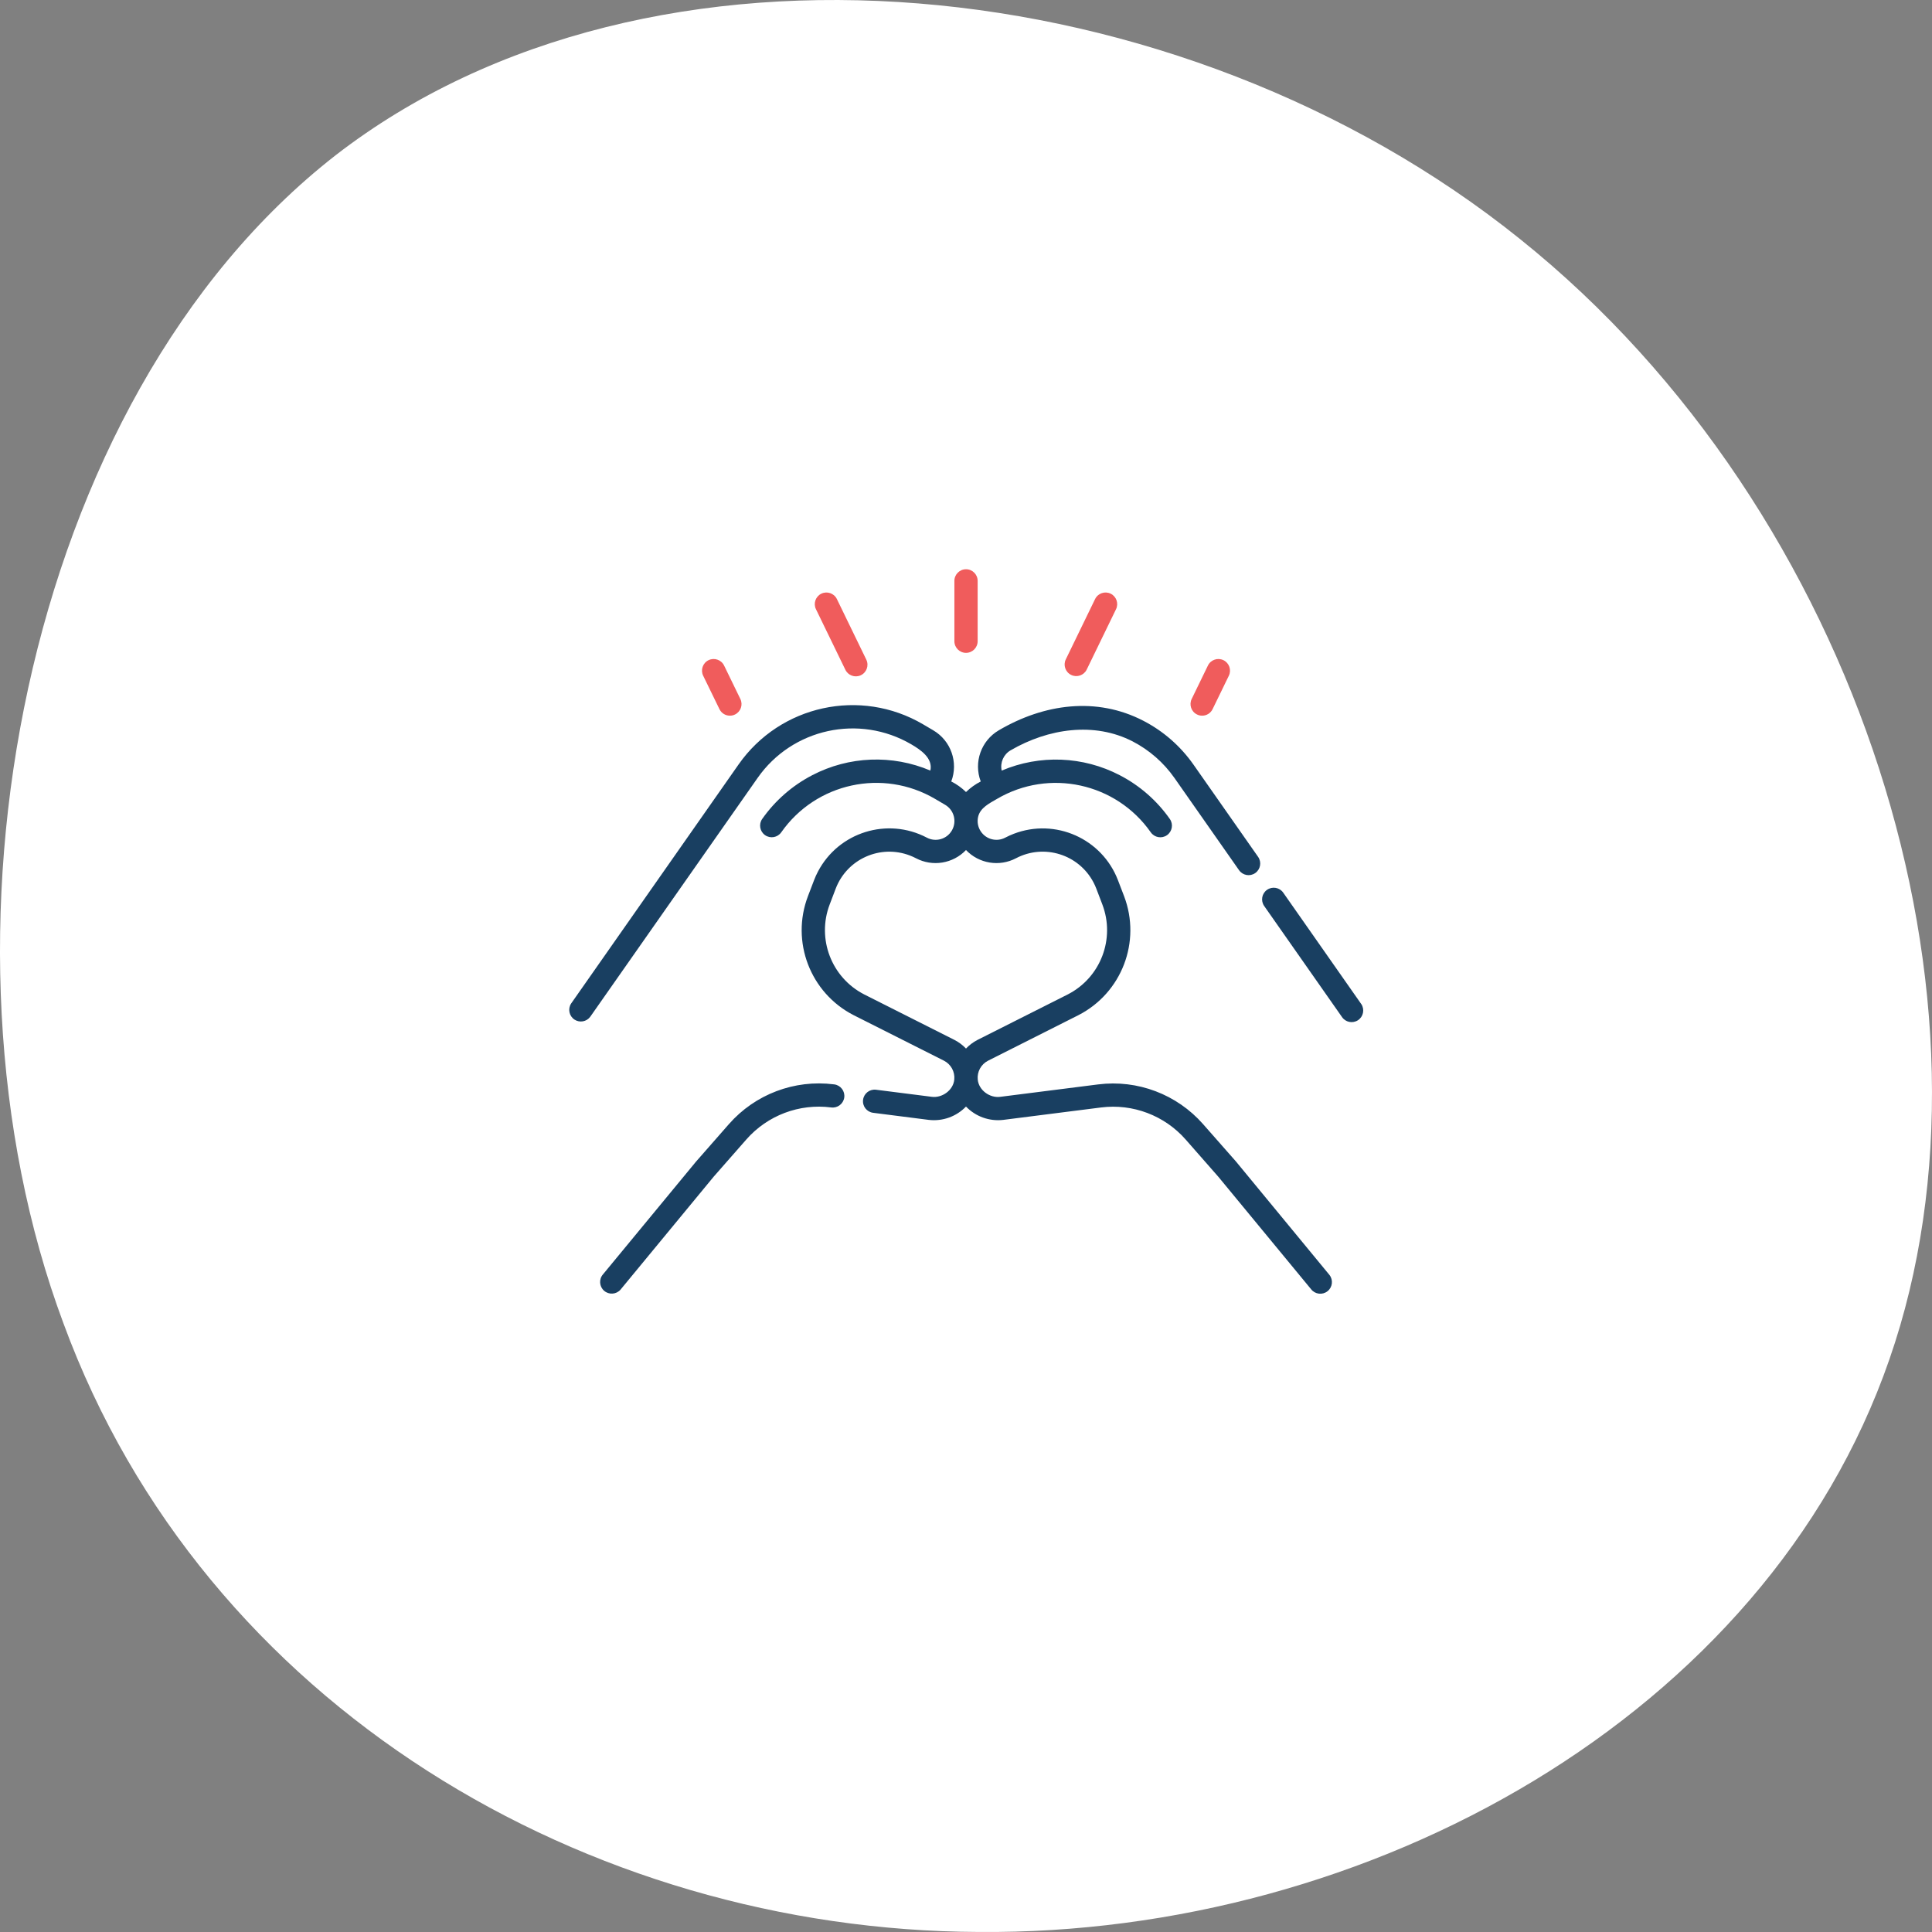 <?xml version="1.0" encoding="UTF-8"?>
<svg width="112px" height="112px" viewBox="0 0 112 112" version="1.1" xmlns="http://www.w3.org/2000/svg" xmlns:xlink="http://www.w3.org/1999/xlink">
    <rect x="0" y="0" width="112" height="112" fill="#808080" stroke="none"/>
    <title>Group 26</title>
    <g id="Design" stroke="none" stroke-width="1" fill="none" fill-rule="evenodd">
        <g id="Advent-cal-product-page---large" transform="translate(-331, -1357)">
            <g id="Group-26" transform="translate(331, 1357)">
                <g id="Group-36" fill="#FFFFFF" fill-rule="nonzero">
                    <path d="M108.323,35.289 C116.577,57.415 110.772,88.792 92.541,103.002 C74.309,117.117 43.561,113.97 23.878,98.139 C4.105,82.307 -4.694,53.791 2.472,33.191 C9.637,12.496 32.676,-0.189 55.261,0.002 C77.937,0.097 100.16,13.068 108.323,35.289 Z" id="Path-Copy-7" transform="translate(56, 56) rotate(-180) translate(-56, -56) "></path>
                </g>
                <g id="Group-13" transform="translate(33, 33)">
                    <path d="M15.344,29.861 C13.057,29.571 10.775,30.435 9.254,32.168 L7.359,34.329 L7.345,34.345 L1.954,40.878 C1.71,41.159 1.741,41.585 2.023,41.829 C2.305,42.072 2.73,42.041 2.974,41.76 C2.981,41.752 2.988,41.744 2.994,41.735 L8.374,35.212 L10.268,33.054 C11.495,31.658 13.336,30.963 15.179,31.199 C15.548,31.251 15.889,30.994 15.942,30.626 C15.994,30.257 15.737,29.916 15.369,29.864 C15.362,29.863 15.355,29.862 15.348,29.861 L15.344,29.861 Z M45.892,25.175 L41.391,18.749 C41.178,18.444 40.757,18.37 40.452,18.584 C40.147,18.797 40.073,19.218 40.287,19.523 L44.789,25.948 C44.992,26.26 45.41,26.347 45.722,26.144 C46.033,25.941 46.121,25.523 45.918,25.211 C45.91,25.199 45.901,25.187 45.892,25.175 L45.892,25.175 Z M23,27.786 C22.808,27.584 22.583,27.415 22.335,27.287 L17.099,24.648 C15.199,23.673 14.337,21.424 15.099,19.429 L15.449,18.509 C16.107,16.794 18.03,15.936 19.746,16.594 C19.866,16.64 19.984,16.693 20.099,16.753 C21.063,17.261 22.248,17.066 23,16.277 C23.751,17.066 24.936,17.261 25.9,16.753 C27.527,15.9 29.538,16.527 30.391,18.154 C30.452,18.269 30.505,18.387 30.552,18.509 L30.903,19.429 C31.663,21.421 30.805,23.666 28.909,24.643 L23.662,27.287 C23.415,27.415 23.191,27.584 23,27.786 L23,27.786 Z M38.66,34.345 L38.647,34.329 L36.747,32.171 C35.226,30.439 32.944,29.574 30.657,29.865 L24.987,30.584 C24.379,30.664 23.739,30.203 23.681,29.584 C23.636,29.133 23.871,28.7 24.274,28.492 L29.521,25.848 C32.032,24.559 33.17,21.586 32.163,18.949 L31.81,18.028 C30.887,15.617 28.184,14.411 25.773,15.334 C25.603,15.4 25.436,15.475 25.275,15.559 C24.783,15.819 24.174,15.666 23.863,15.205 C23.693,14.957 23.634,14.648 23.702,14.355 C23.821,13.825 24.363,13.567 24.802,13.31 C27.824,11.537 31.701,12.382 33.712,15.251 C33.925,15.556 34.346,15.63 34.651,15.417 C34.956,15.203 35.03,14.782 34.816,14.477 C34.068,13.412 33.074,12.542 31.918,11.942 C29.79,10.833 27.278,10.734 25.069,11.672 C24.968,11.211 25.175,10.738 25.582,10.499 C27.762,9.23 30.437,8.83 32.668,9.984 C33.63,10.484 34.458,11.208 35.081,12.095 L38.829,17.446 C39.043,17.751 39.463,17.826 39.768,17.612 C40.073,17.399 40.148,16.978 39.934,16.673 L36.185,11.322 C35.437,10.256 34.443,9.386 33.287,8.787 C30.563,7.375 27.521,7.798 24.901,9.336 C23.875,9.937 23.433,11.191 23.854,12.303 C23.541,12.463 23.253,12.67 23,12.915 C22.749,12.668 22.461,12.461 22.146,12.303 C22.568,11.191 22.126,9.937 21.1,9.336 L20.511,8.989 C16.883,6.858 12.227,7.873 9.814,11.32 L0.109,25.175 C-0.094,25.487 -0.006,25.904 0.305,26.108 C0.603,26.302 1,26.232 1.213,25.948 L10.922,12.093 C12.933,9.225 16.809,8.381 19.832,10.152 C20.341,10.451 21.097,10.941 20.934,11.671 C18.725,10.732 16.212,10.831 14.085,11.94 C12.929,12.54 11.935,13.41 11.186,14.475 C10.973,14.78 11.047,15.201 11.352,15.415 C11.657,15.628 12.077,15.554 12.291,15.249 C14.302,12.38 18.181,11.536 21.203,13.31 L21.79,13.655 C22.31,13.959 22.484,14.627 22.179,15.147 C21.884,15.65 21.246,15.832 20.73,15.559 C18.444,14.359 15.618,15.239 14.418,17.525 C14.332,17.688 14.256,17.856 14.191,18.028 L13.839,18.949 C12.831,21.587 13.972,24.562 16.486,25.85 L21.722,28.489 C22.128,28.696 22.365,29.13 22.321,29.583 C22.263,30.199 21.62,30.662 21.015,30.583 L17.786,30.173 C17.417,30.126 17.08,30.387 17.033,30.756 C16.986,31.126 17.247,31.463 17.617,31.51 L20.843,31.921 C21.643,32.015 22.442,31.729 23,31.148 C23.559,31.73 24.358,32.015 25.158,31.921 L30.828,31.201 C32.671,30.968 34.509,31.665 35.735,33.06 L37.628,35.218 L43.009,41.742 C43.239,42.034 43.663,42.085 43.955,41.855 C44.248,41.625 44.299,41.201 44.069,40.908 C44.062,40.9 44.056,40.892 44.049,40.884 L38.66,34.345 Z" id="Fill-1" fill="#193F61"></path>
                    <path d="M16.001,5.815 C16.156,6.154 16.556,6.302 16.895,6.148 C17.233,5.993 17.382,5.592 17.227,5.254 C17.223,5.245 17.218,5.235 17.214,5.226 L15.515,1.727 C15.352,1.393 14.948,1.253 14.613,1.416 C14.279,1.579 14.139,1.982 14.302,2.317 L16.001,5.815 Z" id="Fill-3" fill="#F05C5C"></path>
                    <path d="M23.001,4.847 C23.373,4.847 23.675,4.545 23.675,4.173 L23.675,0.674 C23.675,0.302 23.373,0 23.001,0 C22.629,0 22.327,0.302 22.327,0.674 L22.327,4.173 C22.327,4.545 22.629,4.847 23.001,4.847" id="Fill-5" fill="#F05C5C"></path>
                    <path d="M29.099,6.127 C29.433,6.289 29.835,6.15 29.998,5.816 C29.998,5.816 29.998,5.815 29.998,5.815 L31.697,2.317 C31.86,1.982 31.72,1.579 31.386,1.416 C31.051,1.253 30.647,1.393 30.484,1.727 L28.785,5.226 C28.623,5.561 28.762,5.964 29.097,6.126 C29.098,6.126 29.098,6.127 29.099,6.127" id="Fill-7" fill="#F05C5C"></path>
                    <path d="M36.395,8.421 C36.486,8.466 36.587,8.49 36.689,8.489 C36.948,8.49 37.183,8.342 37.296,8.109 L38.237,6.173 C38.4,5.838 38.26,5.434 37.925,5.271 C37.591,5.109 37.187,5.248 37.024,5.583 L36.083,7.52 C35.92,7.855 36.059,8.258 36.394,8.42 C36.394,8.421 36.395,8.421 36.395,8.421" id="Fill-9" fill="#F05C5C"></path>
                    <path d="M8.707,8.109 C8.819,8.342 9.055,8.49 9.314,8.489 C9.416,8.489 9.516,8.466 9.608,8.421 C9.942,8.259 10.082,7.856 9.92,7.522 L8.977,5.583 C8.814,5.248 8.41,5.109 8.075,5.271 C7.741,5.434 7.601,5.838 7.764,6.173 L8.707,8.109 Z" id="Fill-11" fill="#F05C5C"></path>
                </g>
            </g>
        </g>
    </g>
</svg>

